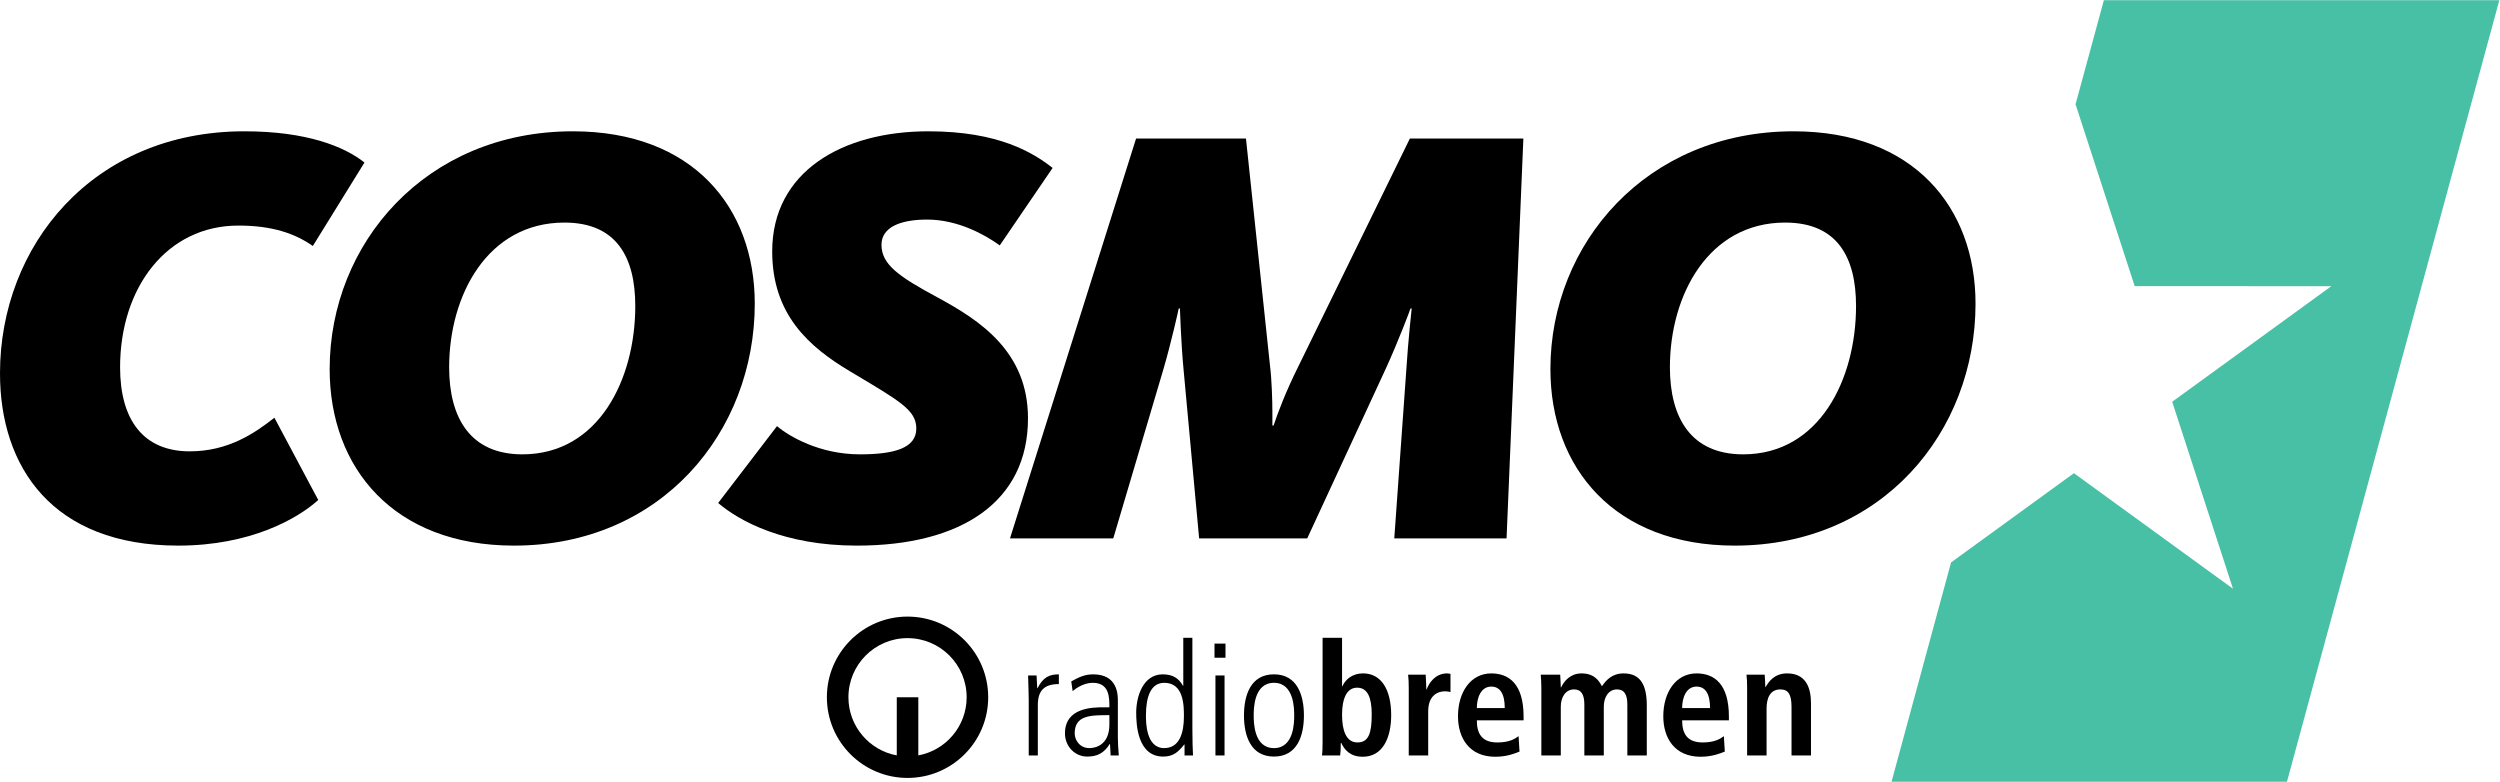 <svg version="1.1" id="svg2" xml:space="preserve" sodipodi:docname="COSMO_Logo_RB_CMYK_pos.svg" inkscape:version="1.2 (dc2aedaf03, 2022-05-15)" xmlns:inkscape="http://www.inkscape.org/namespaces/inkscape" xmlns:sodipodi="http://sodipodi.sourceforge.net/DTD/sodipodi-0.dtd" xmlns="http://www.w3.org/2000/svg" xmlns:svg="http://www.w3.org/2000/svg" viewBox="0 0 1215.42 380.07"><defs id="defs6"/><sodipodi:namedview id="namedview4" pagecolor="#ffffff" bordercolor="#666666" borderopacity="1.0" inkscape:pageshadow="2" inkscape:pageopacity="0.0" inkscape:pagecheckerboard="0" inkscape:showpageshadow="0" inkscape:deskcolor="#d1d1d1" showgrid="false" inkscape:zoom="1.1313148" inkscape:cx="511.7939" inkscape:cy="190.48633" inkscape:window-width="1920" inkscape:window-height="1001" inkscape:window-x="-9" inkscape:window-y="-9" inkscape:window-maximized="1" inkscape:current-layer="g10"/><g id="g8" inkscape:groupmode="layer" inkscape:label="ink_ext_XXXXXX" transform="matrix(1.333,0,0,-1.333,0,380.053)"><g id="g10" transform="scale(0.1)"><path d="m 0,1489.68 c 0,464.27 337.246,882.54 891.305,882.54 225.565,0 363.535,-54.75 437.985,-113.87 l -188.33,-304.4 c -65.7,45.98 -148.917,74.45 -271.554,74.45 -260.605,0 -431.418,-225.56 -431.418,-516.83 0,-192.71 85.407,-306.59 254.035,-306.59 140.157,0 236.512,65.71 308.777,122.64 L 1160.67,1027.6 C 1086.21,959.711 913.203,861.16 650.41,861.16 190.523,861.16 0,1148.05 0,1489.68" style="fill: rgb(0, 0, 0); fill-opacity: 1; fill-rule: nonzero; stroke: none; --darkreader-inline-fill: #e8e6e3; --darkreader-inline-stroke: none;" id="path12" data-darkreader-inline-fill="" data-darkreader-inline-stroke=""/><path d="m 2316.98,1734.95 c 0,177.39 -67.89,304.4 -258.41,304.4 -280.31,0 -420.47,-264.98 -420.47,-527.78 0,-183.95 76.65,-317.53 267.17,-317.53 278.13,0 411.71,273.74 411.71,540.91 z M 1202.31,1505.01 c 0,457.7 350.39,867.21 886.92,867.21 437.99,0 663.55,-278.11 663.55,-628.51 0,-468.65 -341.63,-882.55 -878.16,-882.55 -437.99,0 -672.31,282.5 -672.31,643.85" style="fill: rgb(0, 0, 0); fill-opacity: 1; fill-rule: nonzero; stroke: none; --darkreader-inline-fill: #e8e6e3; --darkreader-inline-stroke: none;" id="path14" data-darkreader-inline-fill="" data-darkreader-inline-stroke=""/><path d="m 2619.26,1016.65 214.61,280.32 c 43.8,-37.24 155.49,-102.93 302.22,-102.93 129.2,0 205.85,24.09 205.85,94.17 0,67.88 -61.32,100.73 -240.89,208.04 -151.11,89.79 -284.7,208.04 -284.7,437.98 0,291.27 256.23,437.99 569.39,437.99 258.41,0 383.24,-78.83 453.31,-133.58 l -192.71,-282.5 c -54.75,39.41 -153.29,94.16 -264.98,94.16 -98.55,0 -166.44,-28.47 -166.44,-91.98 0,-72.26 63.51,-116.06 205.86,-192.71 153.29,-83.21 328.49,-197.09 328.49,-440.18 0,-304.4 -243.09,-464.27 -624.13,-464.27 -264.99,0 -429.23,89.789 -505.88,155.49" style="fill: rgb(0, 0, 0); fill-opacity: 1; fill-rule: nonzero; stroke: none; --darkreader-inline-fill: #e8e6e3; --darkreader-inline-stroke: none;" id="path16" data-darkreader-inline-fill="" data-darkreader-inline-stroke=""/><path d="m 4143.49,2345.95 h 400.76 l 87.6,-827.8 c 6.57,-52.56 8.76,-129.21 8.76,-173.01 v -45.99 h 4.38 c 15.32,45.99 43.8,122.64 91.97,219 l 405.14,827.8 H 5556 L 5494.68,887.441 h -409.51 l 43.8,613.189 c 6.56,107.3 19.7,223.37 19.7,225.56 h -4.38 c 0,-2.19 -43.8,-118.26 -89.79,-218.99 L 4767.62,887.441 h -394.19 l -56.93,617.569 c -8.76,91.97 -13.14,218.99 -13.14,221.18 h -4.38 c 0,-2.19 -28.47,-129.21 -56.94,-225.56 L 4060.27,887.441 H 3683.6 l 459.89,1458.509" style="fill: rgb(0, 0, 0); fill-opacity: 1; fill-rule: nonzero; stroke: none; --darkreader-inline-fill: #e8e6e3; --darkreader-inline-stroke: none;" id="path18" data-darkreader-inline-fill="" data-darkreader-inline-stroke=""/><path d="m 6769.29,1734.95 c 0,177.39 -67.89,304.4 -258.41,304.4 -280.31,0 -420.47,-264.98 -420.47,-527.78 0,-183.95 76.64,-317.53 267.17,-317.53 278.12,0 411.71,273.74 411.71,540.91 z M 5654.61,1505.01 c 0,457.7 350.39,867.21 886.92,867.21 437.99,0 663.56,-278.11 663.56,-628.51 0,-468.65 -341.63,-882.55 -878.17,-882.55 -437.99,0 -672.31,282.5 -672.31,643.85" style="fill: rgb(0, 0, 0); fill-opacity: 1; fill-rule: nonzero; stroke: none; --darkreader-inline-fill: #e8e6e3; --darkreader-inline-stroke: none;" id="path20" data-darkreader-inline-fill="" data-darkreader-inline-stroke=""/><path d="m 7673.19,2850.38 -103.31,-379.55 215.67,-663.18 717.06,-0.42 L 7922.39,1385.82 8144.06,703.879 7563.93,1125.36 7115.85,799.852 6898.76,0 h 1442.15 l 774.6,2850.38 H 7673.19" style="fill: rgb(71, 192, 165); fill-opacity: 1; fill-rule: nonzero; stroke: none; --darkreader-inline-fill: #58c6ad; --darkreader-inline-stroke: none;" id="path22" data-darkreader-inline-fill="" data-darkreader-inline-stroke=""/><path d="m 3309.94,602.281 c 162.48,0 294.2,-131.742 294.2,-294.203 0,-162.488 -131.72,-294.199 -294.2,-294.199 -162.45,0 -294.16,131.711 -294.16,294.199 0,162.461 131.71,294.203 294.16,294.203 m 0,-78.562 c -119.04,0 -215.58,-96.528 -215.58,-215.641 0,-105.68 76,-193.539 176.32,-212.047 V 308.129 h 78.59 V 96.031 c 100.28,18.508 176.27,106.367 176.27,212.047 0,119.113 -96.52,215.641 -215.6,215.641" style="fill: rgb(0, 0, 0); fill-opacity: 1; fill-rule: nonzero; stroke: none; --darkreader-inline-fill: #e8e6e3; --darkreader-inline-stroke: none;" id="path24" data-darkreader-inline-fill="" data-darkreader-inline-stroke=""/><path d="m 6372.03,95.75 h 70.95 v 171.68 c 0,37.808 13.18,69.289 50.36,69.289 29.25,0 40.65,-18.86 40.65,-64.098 V 95.75 h 71 v 190.012 c 0,59.539 -20.04,109.34 -87.02,109.34 -48.11,0 -68.12,-32.051 -78.43,-49.801 h 0.61 -1.7 c 0,14.879 -1.74,30.34 -2.34,45.219 h -66.39 c 1.71,-13.161 2.31,-30.34 2.31,-48.649 z m -81.37,14.289 c -14.88,-6.309 -45.76,-18.93 -88.15,-18.93 -94.98,0 -136.22,68.172 -136.22,147.743 0,88.109 46.32,156.25 121.34,156.25 63.52,0 117.93,-37.211 117.93,-157.442 v -13.699 h -170.54 c 0,-50.379 19.96,-80.699 74.92,-80.699 43.56,0 64.1,13.148 77.28,22.886 z m -53.81,158.582 c 0,52.07 -17.17,78.391 -49.22,78.391 -37.2,0 -52.61,-39.473 -52.61,-78.391 z M 5621.54,95.75 h 70.95 v 178.551 c 0,32.648 16.58,62.418 48.1,62.418 26.33,0 37.79,-18.309 37.79,-54.981 V 95.75 h 70.95 v 178.551 c 0,32.648 16.58,62.418 48.1,62.418 26.31,0 37.77,-18.309 37.77,-54.981 V 95.75 h 70.94 v 182.02 c 0,71.531 -20.57,117.332 -84.66,117.332 -43.49,0 -64.7,-26.332 -79.03,-46.973 -8.57,16.062 -24.58,46.973 -74.35,46.973 -40.69,0 -63.6,-28.043 -74.46,-50.93 h -1.15 c 0,15.43 -1.72,30.887 -2.21,46.348 h -71.06 c 1.12,-10.879 2.32,-26.872 2.32,-48.079 z m -79.63,14.289 c -14.88,-6.309 -45.77,-18.93 -88.14,-18.93 -95.04,0 -136.24,68.172 -136.24,147.743 0,88.109 46.37,156.25 121.36,156.25 63.53,0 117.9,-37.211 117.9,-157.442 v -13.699 h -170.56 c 0,-50.379 20,-80.699 74.95,-80.699 43.52,0 64.13,13.148 77.3,22.886 z m -53.83,158.582 c 0,52.07 -17.16,78.391 -49.19,78.391 -37.2,0 -52.66,-39.473 -52.66,-78.391 z M 5137.92,95.75 h 70.96 v 161.371 c 0,54.949 32.08,72.719 61.27,72.719 7.43,0 13.7,-1.149 20,-2.84 v 66.371 c -3.96,0.578 -7.44,1.731 -12,1.731 -44.11,0 -66.42,-35.5 -75,-58.383 h -1.13 c 0,17.75 -1.74,36.07 -2.29,53.801 h -64.13 c 1.74,-13.161 2.32,-30.34 2.32,-48.649 z M 4894.7,525.02 V 348.129 h 1.13 c 10.33,22.91 33.76,46.973 76.16,46.973 63.54,0 101.89,-56.102 101.89,-152.274 0,-81.816 -30.37,-151.719 -103.61,-151.719 -45.81,0 -66.98,25.25 -78.39,50.422 h -1.76 c 0,-20.062 -1.1,-37.191 -2.29,-45.781 h -66.39 c 1.71,10.891 2.28,29.191 2.28,50.359 V 525.02 Z m 0,-281.032 c 0,-55.488 14.32,-100.726 56.09,-100.726 41.25,0 52.09,34.328 52.09,102.398 0,58.988 -13.71,97.36 -53.23,97.36 -38.94,0 -54.95,-41.809 -54.95,-99.032 M 4646.31,122.609 c 73.85,0 73.85,95.641 73.85,119.082 0,23.457 0,119.071 -73.85,119.071 -73.85,0 -73.85,-95.614 -73.85,-119.071 0,-23.441 0,-119.082 73.85,-119.082 m 0,-30.859 c -85.3,0 -109.32,76.691 -109.32,149.941 0,73.297 24.02,149.989 109.32,149.989 85.31,0 109.31,-76.692 109.31,-149.989 0,-73.25 -24,-149.941 -109.31,-149.941 m -213.38,295.891 h 33.19 V 95.75 h -33.19 z m -3.45,116.187 h 40.07 V 452.34 h -40.07 z m -80.67,-311.387 c 0,-45.769 1.16,-71.531 2.31,-96.691 h -30.92 v 40.031 h -1.18 c -21.7,-27.441 -40.03,-44.031 -76.64,-44.031 -95.03,0 -98.47,120.18 -98.47,160.828 0,55.524 23.5,139.102 96.75,139.102 37.21,0 58.9,-14.91 73.81,-41.821 h 1.16 V 525.02 h 33.18 z m -169.4,49.25 c 0,-24.019 0,-119.031 66.37,-119.031 56.65,0 72.12,56.059 72.12,115.602 0,38.929 0,122.5 -71.52,122.5 -49.78,0 -66.97,-51.492 -66.97,-119.071 m -102.4,-80.679 c 0,-21.75 1.72,-43.532 3.44,-65.262 h -29.78 l -2.31,41.781 h -1.14 c -20.03,-32.09 -44.06,-45.781 -81.85,-45.781 -45.22,0 -81.27,37.211 -81.27,84.691 0,93.321 99.01,95.008 140.82,95.008 h 21.15 c 0,36.653 0,89.313 -60.66,89.313 -38.94,0 -69.82,-27.481 -73.27,-30.352 l -5.13,35.488 c 27.46,14.903 48.07,25.75 80.12,25.75 89.88,0 89.88,-75.519 89.88,-96.699 z m -30.94,81.859 c -68.67,0 -126.47,0 -126.47,-66.43 0,-24.589 18.28,-53.781 53.79,-53.781 15.46,0 72.68,6.301 72.68,85.82 z m -294.13,54.34 c 0,30.34 -1.75,60.109 -2.29,90.43 h 30.9 c 0.58,-17.153 1.73,-34.332 2.3,-46.352 h 1.14 c 21.19,41.801 45.77,50.391 77.85,50.391 v -35.532 c -52.66,0 -76.71,-22.867 -76.71,-76.648 V 95.75 h -33.19 v 201.461" style="fill: rgb(0, 0, 0); fill-opacity: 1; fill-rule: nonzero; stroke: none; --darkreader-inline-fill: #e8e6e3; --darkreader-inline-stroke: none;" id="path26" data-darkreader-inline-fill="" data-darkreader-inline-stroke=""/></g></g></svg>